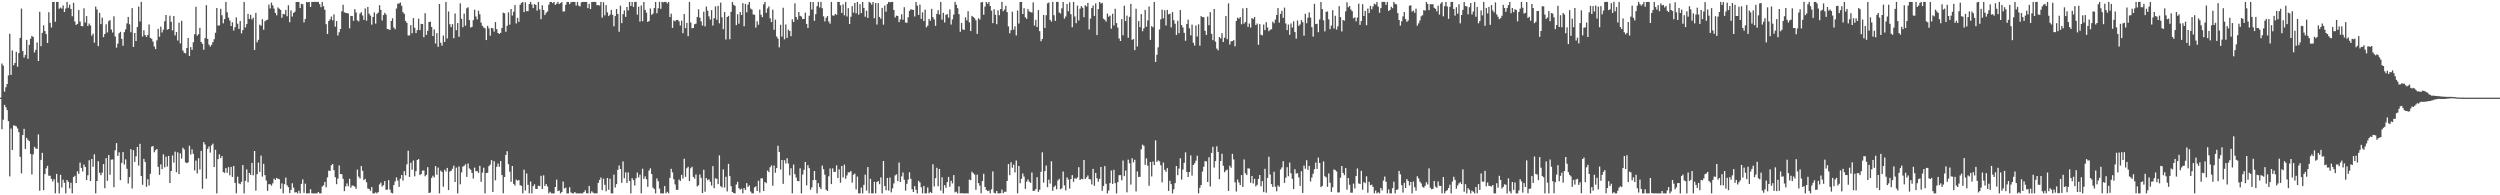 <svg xmlns="http://www.w3.org/2000/svg" width="1920" height="150"><path fill="#4f4f4f" d="M0 74.989h1v1H0zM1 48.779h1v50.492H1zM2 50.375h1v41.515H2zM3 70.34h1v10.217H3zM4 67.033h1v15.223H4zM5 64.508h1v20.016H5zM6 57.919h1v35.166H6zM7 25.884h1v109.588H7zM8 57.557h1v41.142H8zM9 38.766h1v76.393H9zM10 50.052h1v46.265H10zM11 48.358h1v48.212H11zM12 39.798h1v57.207H12zM13 51.256h1v47.473H13zM14 40.768h1v60.787H14zM15 29.061h1v91.424H15zM16 6.539h1v126.656H16zM17 39.221h1v64.461H17zM18 44.263h1v54.635H18zM19 42.135h1v72.227H19zM20 30.597h1v75.308H20zM21 45.145h1v62.3H21zM22 34.447h1v73.923H22zM23 29.764h1v88.45H23zM24 27.594h1v106.398H24zM25 28.379h1v90.222H25zM26 40.288h1v72.456H26zM27 38.276h1v75.766H27zM28 32.634h1v81.705H28zM29 46.868h1v56.425H29zM30 9.075h1v137.386H30zM31 35.486h1v87.363H31zM32 25.257h1v92.129H32zM33 19.444h1v126.617H33zM34 23.84h1v109.904H34zM35 26.2h1v103.085H35zM36 33.032h1v94.278H36zM37 9.352h1v125.63H37zM38 17.505h1v117.455H38zM39 21.117h1v116.253H39zM40 1.481h1v137.958H40zM41 1.467h1v136.168H41zM42 16.708h1v131.788H42zM43 1.46h1v132.112H43zM44 1.485h1v138.828H44zM45 6.725h1v141.817H45zM46 5.802h1v128.45H46zM47 6.626h1v137.35H47zM48 4.216h1v133.831H48zM49 9.201h1v131.135H49zM50 6.491h1v141.996H50zM51 1.49h1v136.754H51zM52 5.93h1v133.742H52zM53 3.564h1v141.105H53zM54 6.837h1v133.534H54zM55 12.497h1v136.004H55zM56 2.145h1v133.829H56zM57 16.461h1v118.576H57zM58 19.151h1v121.497H58zM59 18.388h1v113.163H59zM60 7.626h1v125.859H60zM61 16.539h1v108.327H61zM62 19.954h1v108.997H62zM63 20.164h1v111.547H63zM64 6.404h1v119.968H64zM65 17.301h1v110.938H65zM66 12.364h1v125.903H66zM67 19.984h1v114.635H67zM68 18.098h1v104.962H68zM69 19.56h1v119.437H69zM70 27.395h1v94.697H70zM71 25.921h1v102.202H71zM72 32.758h1v85.789H72zM73 4.996h1v143.493H73zM74 7.256h1v131.758H74zM75 35.442h1v88.43H75zM76 9.895h1v122.758H76zM77 18.533h1v115.997H77zM78 13.57h1v119.057H78zM79 28.535h1v97.459H79zM80 26.113h1v118.405H80zM81 18.624h1v102.804H81zM82 24.889h1v113.967H82zM83 16.306h1v102.806H83zM84 15.427h1v118.835H84zM85 22.666h1v99.977H85zM86 24.966h1v97.459H86zM87 12.504h1v131.314H87zM88 28.029h1v87.393H88zM89 36.605h1v73.305H89zM90 33.497h1v86.285H90zM91 25.555h1v91.444H91zM92 24.431h1v113.912H92zM93 29.855h1v95.232H93zM94 35.131h1v81.643H94zM95 24.66h1v101.71H95zM96 22.563h1v99.84H96zM97 18.002h1v111.65H97zM98 13.017h1v127.926H98zM99 18.684h1v117.315H99zM100 24.77h1v89.764H100zM101 6.248h1v138.556H101zM102 36.069h1v79.304H102zM103 25.351h1v98.97H103zM104 31.554h1v88.485H104zM105 20.723h1v92.154H105zM106 5.07h1v122.112H106zM107 16.509h1v93.948H107zM108 1.453h1v133.687H108zM109 28.052h1v113.884H109zM110 23.259h1v98.757H110zM111 26.93h1v97.434H111zM112 28.306h1v115.178H112zM113 26.841h1v110.826H113zM114 18.78h1v123.699H114zM115 29.148h1v104.31H115zM116 29.775h1v82.884H116zM117 31.954h1v80.21H117zM118 35.676h1v81.252H118zM119 37.711h1v77.629H119zM120 30.959h1v83.452H120zM121 22.144h1v105.99H121zM122 28.237h1v106.043H122zM123 20.483h1v105.759H123zM124 24.95h1v104.894H124zM125 22.739h1v95.763H125zM126 16.338h1v112.188H126zM127 11.531h1v108.773H127zM128 22.808h1v105.084H128zM129 22.323h1v97.425H129zM130 12.023h1v128.574H130zM131 16.74h1v114.58H131zM132 23.344h1v96.056H132zM133 12.309h1v112.561H133zM134 27.182h1v89.229H134zM135 24.646h1v107.624H135zM136 31.116h1v85.878H136zM137 17.402h1v116.352H137zM138 33.323h1v84.498H138zM139 15.951h1v105.836H139zM140 38.759h1v74.692H140zM141 40.496h1v74.308H141zM142 41.009h1v83.738H142zM143 36.871h1v88.464H143zM144 29.187h1v95.461H144zM145 42.977h1v68.952H145zM146 36.179h1v82.5H146zM147 38.313h1v76.443H147zM148 32.401h1v85.793H148zM149 26.248h1v104.621H149zM150 5.232h1v118.093H150zM151 27.411h1v105.834H151zM152 26.271h1v95.299H152zM153 21.373h1v108.812H153zM154 32.275h1v83.605H154zM155 33.659h1v111.28H155zM156 38.212h1v70.954H156zM157 29.267h1v81.673H157zM158 3.93h1v133.316H158zM159 29.78h1v84.477H159zM160 34.238h1v78.295H160zM161 35.783h1v81.405H161zM162 34.401h1v77.274H162zM163 32.368h1v77.949H163zM164 30.082h1v98.158H164zM165 25.136h1v89.931H165zM166 6.139h1v142.376H166zM167 19.659h1v102.559H167zM168 19.526h1v99.018H168zM169 6.773h1v114.692H169zM170 11.744h1v108.109H170zM171 17.896h1v114.319H171zM172 14.637h1v118.13H172zM173 1.485h1v127.624H173zM174 9.46h1v123.259H174zM175 13.479h1v114.873H175zM176 15.779h1v118.888H176zM177 20.002h1v108.155H177zM178 17.093h1v118.814H178zM179 23.435h1v104.015H179zM180 20.879h1v119.579H180zM181 13.385h1v135.102H181zM182 18.173h1v117.496H182zM183 22.169h1v118.682H183zM184 16.132h1v125.315H184zM185 25.619h1v114.038H185zM186 23.115h1v103.671H186zM187 1.463h1v147.047H187zM188 21.082h1v117.764H188zM189 18.503h1v111.653H189zM190 10.643h1v129.4H190zM191 14.559h1v118.251H191zM192 11.38h1v122.964H192zM193 14.93h1v110.204H193zM194 13.605h1v121.048H194zM195 38.397h1v77.567H195zM196 9.874h1v136.537H196zM197 32.531h1v101.275H197zM198 30.547h1v94.308H198zM199 18.945h1v113.046H199zM200 19.743h1v99.776H200zM201 14.77h1v120.847H201zM202 22.817h1v103.03H202zM203 16.296h1v118.206H203zM204 15.525h1v123.06H204zM205 15.09h1v131.497H205zM206 3.513h1v137.919H206zM207 6.487h1v135.084H207zM208 2.071h1v140.49H208zM209 4.15h1v136.649H209zM210 6.585h1v130.638H210zM211 9.94h1v128.226H211zM212 11.794h1v124.884H212zM213 5.713h1v131.623H213zM214 6.706h1v130.986H214zM215 7.562h1v137.459H215zM216 13.644h1v127.196H216zM217 10.65h1v137.839H217zM218 10.982h1v130.456H218zM219 7.638h1v128.736H219zM220 12.497h1v129.792H220zM221 4.037h1v139.721H221zM222 17.045h1v131.277H222zM223 8.006h1v137.858H223zM224 12.678h1v128.066H224zM225 9.924h1v134.214H225zM226 8.972h1v138.906H226zM227 1.515h1v145.969H227zM228 1.513h1v147.036H228zM229 1.476h1v145.067H229zM230 6.18h1v142.342H230zM231 2.902h1v138.334H231zM232 3.257h1v134.504H232zM233 17.223h1v130.884H233zM234 14.534h1v126.519H234zM235 1.463h1v147.089H235zM236 1.749h1v146.706H236zM237 1.508h1v146.992H237zM238 5.367h1v139.943H238zM239 1.476h1v147.013H239zM240 1.467h1v147.047H240zM241 1.453h1v147.095H241zM242 1.46h1v147.082H242zM243 1.458h1v147.091H243zM244 1.46h1v145.953H244zM245 3.193h1v145.308H245zM246 5.532h1v142.957H246zM247 1.504h1v141.749H247zM248 4.843h1v137.475H248zM249 7.542h1v132.122H249zM250 18.59h1v125.253H250zM251 26.067h1v110.151H251zM252 16.184h1v114.85H252zM253 14.907h1v116.345H253zM254 12.682h1v114.248H254zM255 15.637h1v110.366H255zM256 11.034h1v119.613H256zM257 20.492h1v115.573H257zM258 16.203h1v125.237H258zM259 27.235h1v109.913H259zM260 24.802h1v102.259H260zM261 22.291h1v111.332H261zM262 8.679h1v125.09H262zM263 3.614h1v133.692H263zM264 9.462h1v137.306H264zM265 9.876h1v133.255H265zM266 10.059h1v130.781H266zM267 10.4h1v132.719H267zM268 21.714h1v115.596H268zM269 12.243h1v131.882H269zM270 12.309h1v130.188H270zM271 15.962h1v126.672H271zM272 6.999h1v136.427H272zM273 9.57h1v135.47H273zM274 15.651h1v114.633H274zM275 16.415h1v119.245H275zM276 10.43h1v126.713H276zM277 9.327h1v118.192H277zM278 11.893h1v119.272H278zM279 15.273h1v123.065H279zM280 6.432h1v130.943H280zM281 15.887h1v124.072H281zM282 5.349h1v139.387H282zM283 10.492h1v134.674H283zM284 11.977h1v134.58H284zM285 18.94h1v124.729H285zM286 13.028h1v135.477H286zM287 9.519h1v139.02H287zM288 18.139h1v129.62H288zM289 10.634h1v137.858H289zM290 9.608h1v137.936H290zM291 3.969h1v137.629H291zM292 7.558h1v132.666H292zM293 15.722h1v127.535H293zM294 11.568h1v130.634H294zM295 9.885h1v129.151H295zM296 11.137h1v134.61H296zM297 22.282h1v123.31H297zM298 22.522h1v115.818H298zM299 23.009h1v122.573H299zM300 16.132h1v131.884H300zM301 14.028h1v134.509H301zM302 21.121h1v121.021H302zM303 22.481h1v116.848H303zM304 6.564h1v129.695H304zM305 2.847h1v135.852H305zM306 2.669h1v140.822H306zM307 1.916h1v135.292H307zM308 4.47h1v129.922H308zM309 9.377h1v129.327H309zM310 10.6h1v120.89H310zM311 16.056h1v118.579H311zM312 17.525h1v108.698H312zM313 27.228h1v88.487H313zM314 27.2h1v108.689H314zM315 19.32h1v105.658H315zM316 25.534h1v104.82H316zM317 13.927h1v109.345H317zM318 21.295h1v114.131H318zM319 25.408h1v106.093H319zM320 23.129h1v99.764H320zM321 14.355h1v107.789H321zM322 23.112h1v111.36H322zM323 18.345h1v115.31H323zM324 18.489h1v112.529H324zM325 28.56h1v102.417H325zM326 10.133h1v125.237H326zM327 26.802h1v107.505H327zM328 23.66h1v104.749H328zM329 16.905h1v131.296H329zM330 16.644h1v131.158H330zM331 20.702h1v115.972H331zM332 27.683h1v107.274H332zM333 22.595h1v113.633H333zM334 33.458h1v94.083H334zM335 25.447h1v108.732H335zM336 35.937h1v92.795H336zM337 3.069h1v145.466H337zM338 32.769h1v98.245H338zM339 35.017h1v97.093H339zM340 27.29h1v116.137H340zM341 32.206h1v98.135H341zM342 1.501h1v130.252H342zM343 29.56h1v99.414H343zM344 8.796h1v137.24H344zM345 18.64h1v113.097H345zM346 20.833h1v110.355H346zM347 18.551h1v111.096H347zM348 29.345h1v97.897H348zM349 10.359h1v129.393H349zM350 23.218h1v105.523H350zM351 17.64h1v130.884H351zM352 28.221h1v99.602H352zM353 2.573h1v139.011H353zM354 14.458h1v117.945H354zM355 20.892h1v107.045H355zM356 10.43h1v116.889H356zM357 19.716h1v106.427H357zM358 6.342h1v129.478H358zM359 5.587h1v119.945H359zM360 15.447h1v113.916H360zM361 21.167h1v109.167H361zM362 20.558h1v112.204H362zM363 15.459h1v121.673H363zM364 7.409h1v121.316H364zM365 12.625h1v118.922H365zM366 14.923h1v116.448H366zM367 8.228h1v124.536H367zM368 10.998h1v116.347H368zM369 17.352h1v122.273H369zM370 19.823h1v112.726H370zM371 21.096h1v107.725H371zM372 21.741h1v126.787H372zM373 30.794h1v102.14H373zM374 19.862h1v112.811H374zM375 21.803h1v105.853H375zM376 27.427h1v99.011H376zM377 21.442h1v101.559H377zM378 21.737h1v125.674H378zM379 24.273h1v99.522H379zM380 16.946h1v121.57H380zM381 22.398h1v105.711H381zM382 25.349h1v100.256H382zM383 26.047h1v101.989H383zM384 25.243h1v98.382H384zM385 21.451h1v112.978H385zM386 9.716h1v138.785H386zM387 10.183h1v125.766H387zM388 24.351h1v94.662H388zM389 19.753h1v96.358H389zM390 9.453h1v116.649H390zM391 18.906h1v112.978H391zM392 6.921h1v132.696H392zM393 11.92h1v115.58H393zM394 9.08h1v132.14H394zM395 3.916h1v138.643H395zM396 18.027h1v119.925H396zM397 13.667h1v125.125H397zM398 16.818h1v121.41H398zM399 3.642h1v138.597H399zM400 2.254h1v140.561H400zM401 1.49h1v147.059H401zM402 9.281h1v121.044H402zM403 1.804h1v144.543H403zM404 8.615h1v124.587H404zM405 8.53h1v133.468H405zM406 3.081h1v145.411H406zM407 1.465h1v137.958H407zM408 3.442h1v145.109H408zM409 6.239h1v136.736H409zM410 3.17h1v138.398H410zM411 3.751h1v141.243H411zM412 8.118h1v137.036H412zM413 1.506h1v141.096H413zM414 7.18h1v135.77H414zM415 14.683h1v120.334H415zM416 4.097h1v141.071H416zM417 7.686h1v126.949H417zM418 11.588h1v131.273H418zM419 9.773h1v131.582H419zM420 8.773h1v134.463H420zM421 3.573h1v144.974H421zM422 1.517h1v145.793H422zM423 1.501h1v147.008H423zM424 2.456h1v146.086H424zM425 1.506h1v147.041H425zM426 3.767h1v139.851H426zM427 2.847h1v135.088H427zM428 1.456h1v145.351H428zM429 3.143h1v143.179H429zM430 2.353h1v146.198H430zM431 1.584h1v145.864H431zM432 8.883h1v130.508H432zM433 8.762h1v135.992H433zM434 3.717h1v140.391H434zM435 1.472h1v147.077H435zM436 1.506h1v147.043H436zM437 3.179h1v140.648H437zM438 1.756h1v146.102H438zM439 1.472h1v147.022H439zM440 1.453h1v147.093H440zM441 1.513h1v145.985H441zM442 4.266h1v144.278H442zM443 1.515h1v147.031H443zM444 4.31h1v144.205H444zM445 4.939h1v143.557H445zM446 1.801h1v146.748H446zM447 1.488h1v147.061H447zM448 1.497h1v145.994H448zM449 1.476h1v144.635H449zM450 1.467h1v146.896H450zM451 6.232h1v142.319H451zM452 2.886h1v139.927H452zM453 6.947h1v141.602H453zM454 1.513h1v145.431H454zM455 1.469h1v146.487H455zM456 1.456h1v147.089H456zM457 1.506h1v146.995H457zM458 3.946h1v144.539H458zM459 3.951h1v136.475H459zM460 4.25h1v133.93H460zM461 1.469h1v134.9H461zM462 13.538h1v132.516H462zM463 1.726h1v135.55H463zM464 11.774h1v130.163H464zM465 3.934h1v142.969H465zM466 9.494h1v127.214H466zM467 12.339h1v133.445H467zM468 11.153h1v126.114H468zM469 7.594h1v140.897H469zM470 11.318h1v137.187H470zM471 20.226h1v113.859H471zM472 12.344h1v131.682H472zM473 6.901h1v134.534H473zM474 10.755h1v119.707H474zM475 24.369h1v102.685H475zM476 4.34h1v125.463H476zM477 17.764h1v122.651H477zM478 10.922h1v113.026H478zM479 7.99h1v128.94H479zM480 12.943h1v119.469H480zM481 5.386h1v135.118H481zM482 7.999h1v124.424H482zM483 1.492h1v137.526H483zM484 4.559h1v143.987H484zM485 1.465h1v135.363H485zM486 5.333h1v133.023H486zM487 1.495h1v141.014H487zM488 1.456h1v135.486H488zM489 11.192h1v121.323H489zM490 5.125h1v131.165H490zM491 16.569h1v117.558H491zM492 4.186h1v144.315H492zM493 16.303h1v113.305H493zM494 1.511h1v135.85H494zM495 7.654h1v127.771H495zM496 9.746h1v127.89H496zM497 16.894h1v126.581H497zM498 16.132h1v114.887H498zM499 6.503h1v122.758H499zM500 11.382h1v122.314H500zM501 10.396h1v133.692H501zM502 6.191h1v139.02H502zM503 1.52h1v147.02H503zM504 10.176h1v126.844H504zM505 6.338h1v132.884H505zM506 1.456h1v143.465H506zM507 6.773h1v141.776H507zM508 1.456h1v147.091H508zM509 1.804h1v146.743H509zM510 1.481h1v141.403H510zM511 1.453h1v147.05H511zM512 2.669h1v144.653H512zM513 1.497h1v147.002H513zM514 13.083h1v123.523H514zM515 10.513h1v119.137H515zM516 21.38h1v111.012H516zM517 15.697h1v122.005H517zM518 16.399h1v125.285H518zM519 15.296h1v130.476H519zM520 15.326h1v130.566H520zM521 16.441h1v121.467H521zM522 19.627h1v119.311H522zM523 15.804h1v118.476H523zM524 25.497h1v111.545H524zM525 10.808h1v111.101H525zM526 21.629h1v114.141H526zM527 17.489h1v111.701H527zM528 27.809h1v100.286H528zM529 1.504h1v137.532H529zM530 17.29h1v111.936H530zM531 21.732h1v106.313H531zM532 21.467h1v114.37H532zM533 18.562h1v118.629H533zM534 18.187h1v115.83H534zM535 13.065h1v130.103H535zM536 7.155h1v135.15H536zM537 13.593h1v120.373H537zM538 16.429h1v120.195H538zM539 19.615h1v128.613H539zM540 8.952h1v121.401H540zM541 20.297h1v126.979H541zM542 5.035h1v131.79H542zM543 8.215h1v130.206H543zM544 12.55h1v125.143H544zM545 15.01h1v124.614H545zM546 7.796h1v134.667H546zM547 19.622h1v107.983H547zM548 13.978h1v130.545H548zM549 4.898h1v131.989H549zM550 15.15h1v122.22H550zM551 4.477h1v136.915H551zM552 17.896h1v101.467H552zM553 1.973h1v141.032H553zM554 13.266h1v130.701H554zM555 22.41h1v107.707H555zM556 9.27h1v134.747H556zM557 30.325h1v105.432H557zM558 13.049h1v134.015H558zM559 12.197h1v113.676H559zM560 30.128h1v105.12H560zM561 9.055h1v133.873H561zM562 1.538h1v145.903H562zM563 3.63h1v144.665H563zM564 4.525h1v144.019H564zM565 19.327h1v122.403H565zM566 10.906h1v128.716H566zM567 18.18h1v126.34H567zM568 9.233h1v136.439H568zM569 11.513h1v133.401H569zM570 2.39h1v146.095H570zM571 20.197h1v124.209H571zM572 2.998h1v142.87H572zM573 9.451h1v131.181H573zM574 3.582h1v139.929H574zM575 1.474h1v140.938H575zM576 6.58h1v140.515H576zM577 7.377h1v141.124H577zM578 11.076h1v137.418H578zM579 11.346h1v132.564H579zM580 21.217h1v121.895H580zM581 16.338h1v130.369H581zM582 18.986h1v119.831H582zM583 7.363h1v140.545H583zM584 11.293h1v125.688H584zM585 13.138h1v123.822H585zM586 3.303h1v143.415H586zM587 1.504h1v138.283H587zM588 9.826h1v130.847H588zM589 6.454h1v124.527H589zM590 4.928h1v127.29H590zM591 14.005h1v114.475H591zM592 16.962h1v110.078H592zM593 7.448h1v135.177H593zM594 22.911h1v104.214H594zM595 15.129h1v117.533H595zM596 28.017h1v101.055H596zM597 29.629h1v82.309H597zM598 36.372h1v80.369H598zM599 18.997h1v111.209H599zM600 28.1h1v94.731H600zM601 5.942h1v135.289H601zM602 30.203h1v92.843H602zM603 18.812h1v106.718H603zM604 29.075h1v92.486H604zM605 22.781h1v102.806H605zM606 23.799h1v110.849H606zM607 27.795h1v101.444H607zM608 14.825h1v133.674H608zM609 16.871h1v109.478H609zM610 2.55h1v131.231H610zM611 13.037h1v123.358H611zM612 14.994h1v124.006H612zM613 9.222h1v130H613zM614 12.11h1v117.125H614zM615 12.724h1v135.809H615zM616 14.619h1v119.419H616zM617 14.495h1v115.93H617zM618 9.75h1v114.66H618zM619 18.372h1v124.035H619zM620 21.439h1v105.413H620zM621 12.087h1v117.054H621zM622 1.511h1v144.221H622zM623 7.343h1v136.562H623zM624 1.517h1v136.807H624zM625 15.971h1v115.338H625zM626 10.851h1v127.414H626zM627 4.694h1v143.806H627zM628 1.46h1v139.24H628zM629 5.738h1v137.965H629zM630 1.453h1v143.733H630zM631 6.303h1v120.895H631zM632 12.531h1v117.397H632zM633 16.418h1v117.743H633zM634 13.671h1v132.046H634zM635 12.286h1v134.379H635zM636 16.534h1v118.867H636zM637 18.159h1v111.238H637zM638 1.501h1v139.858H638zM639 11.813h1v117.512H639zM640 12.087h1v119.984H640zM641 10.65h1v121.224H641zM642 11.391h1v115.614H642zM643 1.463h1v135.232H643zM644 1.515h1v128.578H644zM645 4.037h1v136.278H645zM646 9.915h1v117.578H646zM647 3.337h1v132.95H647zM648 11.7h1v114.745H648zM649 1.501h1v135.768H649zM650 12.646h1v122.065H650zM651 6.237h1v126.148H651zM652 18.43h1v113.898H652zM653 12.833h1v118.528H653zM654 4.692h1v135.58H654zM655 9.693h1v124.427H655zM656 2.316h1v130.989H656zM657 10.263h1v135.239H657zM658 1.463h1v134.179H658zM659 11.24h1v137.308H659zM660 3.23h1v145.269H660zM661 10.034h1v133.976H661zM662 1.543h1v146.974H662zM663 6.081h1v135.873H663zM664 12.847h1v121.277H664zM665 8.231h1v138.093H665zM666 13.767h1v114.548H666zM667 1.46h1v146.935H667zM668 2.213h1v135.177H668zM669 3.593h1v144.891H669zM670 1.513h1v147.011H670zM671 13.962h1v125.674H671zM672 2.351h1v146.15H672zM673 18.823h1v120.977H673zM674 2.392h1v136.688H674zM675 13.012h1v128.464H675zM676 14.433h1v121.792H676zM677 6.063h1v142.479H677zM678 18.945h1v104.678H678zM679 4.241h1v138.668H679zM680 9.007h1v137.166H680zM681 3.12h1v133.509H681zM682 1.483h1v144.878H682zM683 1.774h1v134.582H683zM684 1.46h1v146.299H684zM685 1.453h1v143.218H685zM686 7.681h1v133.161H686zM687 13.422h1v121.307H687zM688 12.037h1v121.845H688zM689 12.261h1v126.83H689zM690 16.992h1v107.846H690zM691 14.88h1v124.896H691zM692 10.979h1v124.495H692zM693 15.145h1v117.331H693zM694 5.518h1v132.518H694zM695 17.269h1v129.16H695zM696 17.498h1v123.685H696zM697 13.248h1v124.688H697zM698 8.345h1v123.957H698zM699 7.098h1v130.22H699zM700 7.413h1v137.922H700zM701 7.61h1v139.86H701zM702 12.639h1v130.284H702zM703 1.517h1v144.248H703zM704 4.298h1v144.244H704zM705 11.394h1v127.526H705zM706 3.511h1v136.635H706zM707 14.479h1v129.346H707zM708 9.462h1v139.055H708zM709 16.118h1v126.732H709zM710 7.379h1v141.151H710zM711 21.009h1v127.478H711zM712 19.746h1v124.244H712zM713 14.5h1v134.026H713zM714 15.937h1v131.493H714zM715 6.75h1v141.536H715zM716 13.163h1v112.971H716zM717 14.964h1v128.261H717zM718 19.801h1v117.064H718zM719 10.716h1v118.141H719zM720 7.766h1v135.296H720zM721 11.087h1v118.707H721zM722 1.465h1v144.937H722zM723 15.179h1v121.025H723zM724 9.826h1v138.718H724zM725 17.26h1v124.93H725zM726 11.423h1v132.825H726zM727 10.819h1v129.066H727zM728 13.575h1v122.298H728zM729 7.212h1v136.235H729zM730 18.867h1v119.986H730zM731 14.893h1v125.972H731zM732 11.185h1v123.248H732zM733 1.463h1v146.283H733zM734 3.685h1v143.529H734zM735 6.274h1v142.266H735zM736 10.844h1v132.323H736zM737 24.369h1v124.182H737zM738 17.58h1v130.74H738zM739 22.497h1v126.004H739zM740 23.019h1v125.528H740zM741 13.298h1v135.242H741zM742 15.656h1v132.829H742zM743 8.663h1v139.886H743zM744 17.155h1v120.799H744zM745 23.863h1v114.53H745zM746 12.188h1v119.684H746zM747 13.023h1v120.021H747zM748 14.04h1v120.055H748zM749 15.573h1v130.195H749zM750 26.031h1v108.082H750zM751 13.978h1v126.658H751zM752 14.976h1v127.549H752zM753 1.845h1v146.647H753zM754 1.513h1v137.521H754zM755 11.339h1v122.129H755zM756 5.051h1v138.535H756zM757 1.515h1v144.287H757zM758 2.87h1v143.921H758zM759 1.476h1v144.871H759zM760 4.603h1v143.884H760zM761 8.118h1v137.288H761zM762 17.773h1v113.877H762zM763 7.1h1v140.964H763zM764 11.387h1v137.16H764zM765 18.61h1v128.007H765zM766 7.876h1v140.655H766zM767 11.682h1v136.844H767zM768 6.947h1v141.412H768zM769 1.456h1v144.168H769zM770 8.606h1v139.774H770zM771 7.327h1v139.95H771zM772 4.401h1v142.907H772zM773 9.311h1v129.657H773zM774 20.277h1v105.736H774zM775 25.523h1v109.005H775zM776 23.122h1v101.49H776zM777 9.004h1v119.84H777zM778 22.787h1v103.655H778zM779 20.224h1v112.179H779zM780 27.262h1v96.004H780zM781 8.105h1v140.398H781zM782 18.047h1v109.451H782zM783 1.495h1v139.235H783zM784 1.467h1v135.846H784zM785 10.735h1v122.492H785zM786 6.303h1v129.35H786zM787 13.287h1v131.765H787zM788 14.509h1v125.017H788zM789 6.96h1v130.856H789zM790 8.807h1v130.776H790zM791 9.329h1v131.101H791zM792 9.602h1v122.843H792zM793 1.833h1v144.791H793zM794 19.684h1v126.771H794zM795 15.189h1v130.087H795zM796 20.776h1v115.319H796zM797 7.745h1v139.613H797zM798 23.927h1v121.808H798zM799 31.67h1v100.263H799zM800 29.89h1v87.086H800zM801 11.449h1v128.787H801zM802 21.474h1v109.934H802zM803 11.659h1v115.468H803zM804 2.575h1v141.218H804zM805 1.939h1v136.047H805zM806 15.273h1v125.635H806zM807 16.594h1v107.281H807zM808 1.488h1v145.056H808zM809 11.682h1v131.863H809zM810 16.017h1v126.466H810zM811 1.46h1v143.898H811zM812 1.456h1v137.157H812zM813 9.583h1v127.729H813zM814 10.389h1v135.04H814zM815 6.404h1v138.26H815zM816 1.515h1v130.201H816zM817 14.351h1v128.048H817zM818 12.65h1v133.571H818zM819 3.136h1v133.142H819zM820 8.638h1v129.277H820zM821 1.776h1v143.074H821zM822 10.97h1v126.493H822zM823 20.963h1v113.52H823zM824 1.499h1v138.128H824zM825 12.666h1v124.205H825zM826 17.834h1v119.526H826zM827 4.287h1v132.012H827zM828 15.736h1v112.66H828zM829 6.647h1v131.577H829zM830 4.671h1v132.632H830zM831 5.873h1v131.76H831zM832 13.232h1v109.666H832zM833 3.955h1v133.591H833zM834 5.042h1v131.144H834zM835 2.241h1v132.442H835zM836 22.646h1v114.791H836zM837 14.273h1v123.55H837zM838 6.178h1v135.498H838zM839 4.266h1v125.413H839zM840 12.211h1v130.501H840zM841 2.598h1v130.231H841zM842 26.921h1v109.984H842zM843 7.022h1v132.522H843zM844 1.513h1v135.91H844zM845 2.721h1v125.472H845zM846 2.165h1v144.337H846zM847 14.328h1v128.574H847zM848 15.216h1v112.389H848zM849 16.573h1v124.511H849zM850 10.428h1v138.103H850zM851 12.877h1v133.413H851zM852 11.964h1v128.677H852zM853 22.037h1v108.947H853zM854 10.565h1v130.673H854zM855 19.542h1v110.842H855zM856 6.773h1v133.866H856zM857 17.734h1v130.801H857zM858 21.215h1v118.673H858zM859 29.528h1v105.001H859zM860 31.499h1v102.992H860zM861 14.68h1v123.818H861zM862 27.1h1v96.201H862zM863 4.395h1v130.883H863zM864 16.232h1v114.752H864zM865 11.971h1v135.763H865zM866 28.974h1v93.642H866zM867 12.907h1v112.483H867zM868 2.957h1v138.83H868zM869 30.599h1v90.961H869zM870 29.997h1v94.736H870zM871 38.477h1v84.262H871zM872 6.731h1v140.32H872zM873 35.676h1v96.029H873zM874 16.189h1v119.744H874zM875 20.815h1v114.951H875zM876 10.824h1v103.856H876zM877 23.978h1v87.127H877zM878 21.783h1v90.265H878zM879 7.594h1v119.013H879zM880 20.517h1v101.142H880zM881 15.658h1v111.575H881zM882 4.964h1v137.704H882zM883 30.643h1v93.765H883zM884 20.103h1v115.432H884zM885 20.934h1v103.136H885zM886 1.46h1v125.335H886zM887 47.575h1v60.275H887zM888 42.068h1v82.271H888zM889 36.365h1v86.787H889zM890 22.65h1v101.273H890zM891 14.85h1v112.076H891zM892 7.416h1v132.671H892zM893 14.058h1v110.769H893zM894 7.86h1v122.566H894zM895 19.579h1v112.351H895zM896 7.64h1v121.474H896zM897 10.986h1v135.663H897zM898 10.501h1v128.352H898zM899 21.03h1v120.41H899zM900 9.245h1v139.279H900zM901 15.516h1v129.877H901zM902 18.244h1v122.403H902zM903 26.903h1v100.586H903zM904 15.942h1v118.604H904zM905 25.502h1v103.978H905zM906 7.743h1v113.792H906zM907 19.267h1v118.686H907zM908 21.112h1v109.117H908zM909 25.172h1v99.883H909zM910 31.286h1v85.77H910zM911 18.386h1v113.653H911zM912 15.092h1v120.861H912zM913 21.696h1v110.467H913zM914 27.111h1v92.257H914zM915 18.963h1v115.921H915zM916 32.838h1v93.875H916zM917 35.014h1v90.401H917zM918 19.585h1v103.831H918zM919 28.082h1v91.447H919zM920 18.677h1v129.815H920zM921 35.076h1v109.149H921zM922 12.33h1v129.757H922zM923 13.181h1v118.627H923zM924 13.213h1v114.85H924zM925 23.65h1v100.174H925zM926 26.834h1v97.132H926zM927 12.753h1v127.013H927zM928 19.35h1v101.433H928zM929 9.341h1v133.882H929zM930 25.948h1v91.513H930zM931 30.803h1v81.923H931zM932 6.887h1v121.847H932zM933 31.968h1v91.703H933zM934 37.347h1v75.056H934zM935 38.663h1v78.011H935zM936 28.393h1v109.224H936zM937 29.494h1v94.173H937zM938 25.472h1v92.589H938zM939 32.281h1v95.042H939zM940 28.905h1v103.333H940zM941 12.357h1v118.615H941zM942 30.103h1v100.137H942zM943 2.557h1v144.097H943zM944 34.197h1v93.099H944zM945 31.76h1v97.068H945zM946 31.556h1v86.615H946zM947 30.782h1v91.618H947zM948 35.582h1v104.461H948zM949 16.102h1v130.98H949zM950 13.591h1v124.28H950zM951 14.369h1v125.77H951zM952 13.092h1v129.032H952zM953 18.649h1v115.823H953zM954 6.459h1v137.098H954zM955 18.105h1v104.358H955zM956 16.93h1v116.136H956zM957 6.1h1v128.372H957zM958 20.615h1v108.682H958zM959 18.086h1v111.38H959zM960 21.172h1v119.243H960zM961 13.877h1v121.314H961zM962 14.678h1v126.214H962zM963 12.987h1v124.34H963zM964 19.256h1v123.894H964zM965 18.063h1v123.884H965zM966 34.422h1v102.996H966zM967 18.519h1v115.882H967zM968 26.662h1v116.441H968zM969 27.18h1v111.987H969zM970 18.887h1v128.693H970zM971 23.147h1v106.482H971zM972 17.056h1v130.932H972zM973 21.101h1v115.546H973zM974 23.978h1v96.374H974zM975 22.845h1v111.215H975zM976 22.458h1v118.979H976zM977 16.637h1v126.908H977zM978 17.85h1v114.033H978zM979 14.994h1v128.409H979zM980 11.497h1v135.416H980zM981 6.171h1v136.205H981zM982 17.333h1v126.105H982zM983 10.654h1v119.551H983zM984 8.292h1v120.325H984zM985 13.742h1v110.082H985zM986 5.862h1v134.605H986zM987 18.018h1v118.428H987zM988 23.151h1v105.251H988zM989 18.851h1v116.507H989zM990 26.749h1v98.093H990zM991 18.022h1v115.063H991zM992 21.133h1v116.173H992zM993 16.358h1v128.865H993zM994 24.639h1v105.319H994zM995 29.693h1v103.58H995zM996 15.717h1v117.285H996zM997 19.853h1v116.418H997zM998 18.72h1v124.013H998zM999 15.454h1v116.093H999zM1000 17.024h1v131.142H1000zM1001 27.45h1v99.67H1001zM1002 10.604h1v118.965H1002zM1003 17.867h1v105.241H1003zM1004 13.55h1v116.885H1004zM1005 9.512h1v117.938H1005zM1006 13.481h1v125.928H1006zM1007 20.844h1v115.528H1007zM1008 28.111h1v105.322H1008zM1009 2.921h1v127.07H1009zM1010 18.501h1v106.363H1010zM1011 18.23h1v111.485H1011zM1012 24.728h1v96.303H1012zM1013 14.925h1v110.238H1013zM1014 1.46h1v142.236H1014zM1015 7.018h1v135.789H1015zM1016 15.639h1v108.315H1016zM1017 24.131h1v111.238H1017zM1018 9.089h1v127.086H1018zM1019 8.775h1v134.685H1019zM1020 14.827h1v118.4H1020zM1021 22.369h1v117.961H1021zM1022 19.636h1v127.762H1022zM1023 7.819h1v136.077H1023zM1024 21.854h1v108.235H1024zM1025 12.06h1v118.663H1025zM1026 22.749h1v108.959H1026zM1027 20.229h1v127.565H1027zM1028 4.724h1v143.051H1028zM1029 13.177h1v123.307H1029zM1030 24.179h1v103.294H1030zM1031 15.376h1v117.441H1031zM1032 15.852h1v118.636H1032zM1033 8.702h1v120.352H1033zM1034 1.808h1v143.843H1034zM1035 5.594h1v131.158H1035zM1036 4.635h1v137.285H1036zM1037 7.308h1v140.728H1037zM1038 8.597h1v139.366H1038zM1039 14.01h1v126.993H1039zM1040 13.255h1v131.435H1040zM1041 16.383h1v118.83H1041zM1042 13.527h1v115.875H1042zM1043 2.788h1v138.07H1043zM1044 19.105h1v122.225H1044zM1045 16.187h1v115.029H1045zM1046 3.232h1v142.493H1046zM1047 12.243h1v127.613H1047zM1048 8.407h1v132.234H1048zM1049 19.334h1v116.098H1049zM1050 6.573h1v141.451H1050zM1051 10.059h1v129.561H1051zM1052 4.482h1v137.793H1052zM1053 7.185h1v134.635H1053zM1054 4.907h1v138.666H1054zM1055 2.831h1v145.67H1055zM1056 3.488h1v142.909H1056zM1057 1.469h1v147.07H1057zM1058 5.065h1v142.641H1058zM1059 9.83h1v138.673H1059zM1060 6.216h1v138.16H1060zM1061 1.453h1v144.772H1061zM1062 1.453h1v137.262H1062zM1063 1.508h1v134.104H1063zM1064 3.664h1v136.01H1064zM1065 1.463h1v147.038H1065zM1066 8.398h1v137.05H1066zM1067 7.697h1v140.792H1067zM1068 5.148h1v143.392H1068zM1069 6.322h1v138.217H1069zM1070 1.504h1v138.018H1070zM1071 2.991h1v145.544H1071zM1072 3.355h1v142.479H1072zM1073 10.082h1v135.356H1073zM1074 15.372h1v115.928H1074zM1075 19.647h1v114.221H1075zM1076 16.356h1v125.866H1076zM1077 12.607h1v135.315H1077zM1078 9.208h1v131.199H1078zM1079 14.626h1v129.76H1079zM1080 16.759h1v120.831H1080zM1081 15.713h1v123.307H1081zM1082 4.333h1v138.13H1082zM1083 4.083h1v135.681H1083zM1084 8.853h1v139.689H1084zM1085 8.205h1v131.197H1085zM1086 9.78h1v134.006H1086zM1087 6.66h1v139.84H1087zM1088 19.693h1v115.667H1088zM1089 17.928h1v119.091H1089zM1090 15.726h1v123.777H1090zM1091 12.534h1v128.293H1091zM1092 11.726h1v131.705H1092zM1093 7.745h1v136.42H1093zM1094 8.194h1v134.514H1094zM1095 1.458h1v138.517H1095zM1096 3.065h1v138.592H1096zM1097 7.773h1v121.581H1097zM1098 3.152h1v141.055H1098zM1099 3.326h1v142.051H1099zM1100 3.211h1v141.82H1100zM1101 6.001h1v132.943H1101zM1102 6.754h1v136.571H1102zM1103 8.727h1v135.551H1103zM1104 4.429h1v134.946H1104zM1105 11.236h1v131.465H1105zM1106 2.772h1v140.005H1106zM1107 1.483h1v147.057H1107zM1108 12.547h1v123.447H1108zM1109 4.729h1v143.729H1109zM1110 1.501h1v145.278H1110zM1111 4.944h1v141.067H1111zM1112 14.447h1v129.92H1112zM1113 5.271h1v136.571H1113zM1114 1.46h1v147.059H1114zM1115 1.504h1v137.899H1115zM1116 6.903h1v128.814H1116zM1117 11.975h1v126.175H1117zM1118 5.516h1v139.414H1118zM1119 10.478h1v131.941H1119zM1120 3.266h1v137.578H1120zM1121 17.926h1v121.994H1121zM1122 11.501h1v129.86H1122zM1123 7.558h1v122.554H1123zM1124 1.52h1v145.708H1124zM1125 4.658h1v136.805H1125zM1126 4.928h1v143.607H1126zM1127 10.993h1v133.566H1127zM1128 5.507h1v140.277H1128zM1129 2.289h1v146.251H1129zM1130 11.124h1v135.31H1130zM1131 8.846h1v138.384H1131zM1132 1.463h1v147.079H1132zM1133 12.875h1v130.758H1133zM1134 5.315h1v143.172H1134zM1135 17.912h1v123.459H1135zM1136 16.2h1v129.657H1136zM1137 7.965h1v125.253H1137zM1138 11.819h1v127.631H1138zM1139 1.472h1v138.096H1139zM1140 19.833h1v111.378H1140zM1141 6.086h1v136.999H1141zM1142 10.304h1v129.897H1142zM1143 5.253h1v137.441H1143zM1144 19.027h1v123.903H1144zM1145 3.914h1v139.359H1145zM1146 8.034h1v134.051H1146zM1147 9.519h1v138.982H1147zM1148 1.826h1v146.713H1148zM1149 11.066h1v129.675H1149zM1150 12.847h1v131.264H1150zM1151 14.77h1v120.22H1151zM1152 13.994h1v124.17H1152zM1153 12.078h1v132.719H1153zM1154 3.754h1v139.75H1154zM1155 6.111h1v135.443H1155zM1156 9.068h1v132.79H1156zM1157 6.191h1v142.351H1157zM1158 3.875h1v133.122H1158zM1159 1.463h1v145.475H1159zM1160 10.117h1v138.412H1160zM1161 6.1h1v133.696H1161zM1162 9.377h1v136.471H1162zM1163 7.04h1v133.09H1163zM1164 7.72h1v140.817H1164zM1165 16.395h1v132.12H1165zM1166 9.144h1v137.125H1166zM1167 6.608h1v131.028H1167zM1168 1.456h1v137.885H1168zM1169 5.935h1v141.982H1169zM1170 10.421h1v130.167H1170zM1171 9.824h1v133.784H1171zM1172 1.52h1v121.691H1172zM1173 13.751h1v134.752H1173zM1174 12.845h1v132.209H1174zM1175 15.864h1v128.943H1175zM1176 3.008h1v132.122H1176zM1177 6.178h1v134.305H1177zM1178 17.805h1v102.408H1178zM1179 16.685h1v116.912H1179zM1180 8.48h1v125.587H1180zM1181 8.398h1v129.872H1181zM1182 28.288h1v92.348H1182zM1183 23.788h1v105.045H1183zM1184 4.788h1v130.426H1184zM1185 4.935h1v131.206H1185zM1186 11.229h1v137.297H1186zM1187 14.458h1v109.508H1187zM1188 13.396h1v126.851H1188zM1189 8.496h1v140.025H1189zM1190 16.28h1v106.216H1190zM1191 10.046h1v117.988H1191zM1192 10.446h1v128.741H1192zM1193 13.367h1v135.132H1193zM1194 22.389h1v117.556H1194zM1195 19.267h1v114.889H1195zM1196 4.459h1v122.401H1196zM1197 20.748h1v118.483H1197zM1198 11.682h1v123.371H1198zM1199 20.918h1v111.618H1199zM1200 9.993h1v130.314H1200zM1201 11.108h1v120.288H1201zM1202 25.541h1v95.015H1202zM1203 21.002h1v104.768H1203zM1204 33.833h1v98.357H1204zM1205 7.777h1v126.535H1205zM1206 27.47h1v108.02H1206zM1207 14.289h1v129.167H1207zM1208 20.853h1v117.299H1208zM1209 6.164h1v135.612H1209zM1210 31.116h1v106.7H1210zM1211 28.901h1v108.412H1211zM1212 33.263h1v108.707H1212zM1213 17.697h1v122.39H1213zM1214 7.928h1v140.504H1214zM1215 27.177h1v94.937H1215zM1216 21.245h1v99.728H1216zM1217 21.064h1v118.895H1217zM1218 17.308h1v111.183H1218zM1219 28.404h1v98.167H1219zM1220 9.485h1v124.108H1220zM1221 4.456h1v144.083H1221zM1222 10.762h1v132.898H1222zM1223 4.665h1v141.762H1223zM1224 8.844h1v125.415H1224zM1225 4.262h1v137.562H1225zM1226 14.227h1v122.323H1226zM1227 5.058h1v140.412H1227zM1228 20.867h1v107.077H1228zM1229 4.704h1v134.175H1229zM1230 11.012h1v123.266H1230zM1231 8.167h1v123.783H1231zM1232 1.504h1v129.18H1232zM1233 1.495h1v147.006H1233zM1234 1.456h1v142.975H1234zM1235 7.773h1v131.366H1235zM1236 7.155h1v135.708H1236zM1237 2.383h1v138.718H1237zM1238 9.956h1v138.538H1238zM1239 1.456h1v146.12H1239zM1240 8.638h1v139.911H1240zM1241 5.45h1v143.067H1241zM1242 17.329h1v129.167H1242zM1243 1.501h1v142.582H1243zM1244 20.773h1v122.287H1244zM1245 22.3h1v121.36H1245zM1246 14.106h1v114.969H1246zM1247 24.776h1v95.086H1247zM1248 26.383h1v103.42H1248zM1249 25.278h1v93.953H1249zM1250 16.891h1v122.962H1250zM1251 27.271h1v104.592H1251zM1252 12.742h1v119.62H1252zM1253 4.333h1v134.14H1253zM1254 13.651h1v122.518H1254zM1255 15.674h1v124.109H1255zM1256 8.544h1v125.704H1256zM1257 4.314h1v140.309H1257zM1258 1.474h1v146.381H1258zM1259 3.184h1v134.733H1259zM1260 4.314h1v140.787H1260zM1261 3.28h1v145.239H1261zM1262 1.485h1v147.063H1262zM1263 5.164h1v140.172H1263zM1264 1.513h1v146.974H1264zM1265 1.501h1v147.013H1265zM1266 1.469h1v147.073H1266zM1267 17.647h1v119.075H1267zM1268 9.993h1v138.258H1268zM1269 7.748h1v140.753H1269zM1270 1.497h1v147.013H1270zM1271 5.413h1v143.085H1271zM1272 7.356h1v141.188H1272zM1273 3.941h1v144.607H1273zM1274 8.576h1v139.95H1274zM1275 2.607h1v145.933H1275zM1276 4.168h1v142.543H1276zM1277 3.774h1v144.754H1277zM1278 5.75h1v142.786H1278zM1279 4.534h1v143.985H1279zM1280 8.313h1v137.924H1280zM1281 9.29h1v134.385H1281zM1282 2.682h1v145.857H1282zM1283 7.695h1v139.359H1283zM1284 8.395h1v129.837H1284zM1285 14.816h1v126.223H1285zM1286 1.751h1v143.653H1286zM1287 9.444h1v134.459H1287zM1288 15.351h1v125.303H1288zM1289 6.111h1v134.431H1289zM1290 9.979h1v138.531H1290zM1291 7.345h1v127.876H1291zM1292 18.203h1v115.873H1292zM1293 11.655h1v126.899H1293zM1294 20.798h1v118.384H1294zM1295 8.716h1v139.833H1295zM1296 12.79h1v119.716H1296zM1297 4.834h1v134.12H1297zM1298 7.226h1v130.867H1298zM1299 15.878h1v115.489H1299zM1300 10.261h1v138.24H1300zM1301 17.933h1v121.634H1301zM1302 11.156h1v130.863H1302zM1303 5.873h1v138.469H1303zM1304 11.126h1v129.391H1304zM1305 18.359h1v127.773H1305zM1306 7.695h1v130.517H1306zM1307 14.676h1v123.893H1307zM1308 8.874h1v128.121H1308zM1309 1.63h1v132.138H1309zM1310 15.976h1v117.182H1310zM1311 7.292h1v124.726H1311zM1312 12.039h1v126.97H1312zM1313 25.294h1v114.818H1313zM1314 6.264h1v142.261H1314zM1315 23.36h1v114.839H1315zM1316 25.935h1v109.643H1316zM1317 12.456h1v123.321H1317zM1318 27.617h1v98.348H1318zM1319 12.733h1v125.246H1319zM1320 9.231h1v127.448H1320zM1321 1.504h1v140.767H1321zM1322 3.806h1v130.002H1322zM1323 1.46h1v140.895H1323zM1324 12.211h1v119.098H1324zM1325 8.835h1v136.015H1325zM1326 2.03h1v134.509H1326zM1327 7.771h1v138.293H1327zM1328 4.591h1v131.465H1328zM1329 15.974h1v122.085H1329zM1330 2.254h1v132.417H1330zM1331 26.136h1v103.731H1331zM1332 3.69h1v136.704H1332zM1333 12.282h1v125.885H1333zM1334 12.282h1v129.377H1334zM1335 5.116h1v134.951H1335zM1336 15.292h1v123.369H1336zM1337 4.816h1v121.845H1337zM1338 21.572h1v114.843H1338zM1339 23.536h1v105.203H1339zM1340 19.457h1v113.209H1340zM1341 3.907h1v133.671H1341zM1342 26.003h1v102.028H1342zM1343 8.066h1v133.312H1343zM1344 9.501h1v122.213H1344zM1345 18.118h1v111.598H1345zM1346 8.006h1v119.222H1346zM1347 19.336h1v116.803H1347zM1348 3.701h1v130.414H1348zM1349 21.263h1v103.017H1349zM1350 11.765h1v125.203H1350zM1351 2.634h1v135.038H1351zM1352 2.312h1v130.274H1352zM1353 18.851h1v127.469H1353zM1354 16.617h1v131.426H1354zM1355 13.996h1v131.433H1355zM1356 32.586h1v106.086H1356zM1357 5.626h1v141.341H1357zM1358 16.47h1v124.862H1358zM1359 27.8h1v102.298H1359zM1360 4.958h1v137.72H1360zM1361 18.196h1v122.525H1361zM1362 25.848h1v120.806H1362zM1363 23.46h1v105.029H1363zM1364 14.694h1v132.113H1364zM1365 28.553h1v109.531H1365zM1366 6.91h1v139.625H1366zM1367 24.035h1v107.663H1367zM1368 22.836h1v112.866H1368zM1369 16.068h1v119.384H1369zM1370 12.488h1v128.448H1370zM1371 6.12h1v137.823H1371zM1372 15.223h1v107.466H1372zM1373 17.297h1v115.702H1373zM1374 15.678h1v122.914H1374zM1375 15.127h1v119.824H1375zM1376 6.418h1v132.618H1376zM1377 21.549h1v113.98H1377zM1378 21.501h1v115.626H1378zM1379 26.337h1v95.919H1379zM1380 21.812h1v109.849H1380zM1381 9.65h1v135.07H1381zM1382 7.121h1v122.955H1382zM1383 21.847h1v115.342H1383zM1384 15.209h1v128.416H1384zM1385 1.453h1v141.476H1385zM1386 11.675h1v136.869H1386zM1387 10.412h1v131.678H1387zM1388 3.294h1v132.492H1388zM1389 1.451h1v145.18H1389zM1390 4.772h1v143.719H1390zM1391 7.34h1v135.148H1391zM1392 13.71h1v126.608H1392zM1393 1.499h1v136.885H1393zM1394 1.495h1v144.365H1394zM1395 2.685h1v142.916H1395zM1396 6.557h1v132.321H1396zM1397 15.525h1v126.148H1397zM1398 8.29h1v126.516H1398zM1399 7.466h1v130.483H1399zM1400 2.63h1v138.551H1400zM1401 8.707h1v113.927H1401zM1402 12.962h1v116.489H1402zM1403 5.39h1v121.506H1403zM1404 8.139h1v123.529H1404zM1405 7.258h1v136.184H1405zM1406 8.446h1v138.707H1406zM1407 11.945h1v124.685H1407zM1408 21.121h1v121.808H1408zM1409 14.886h1v122.905H1409zM1410 4.72h1v131.836H1410zM1411 4.392h1v138.073H1411zM1412 10.098h1v131.044H1412zM1413 7.771h1v123.113H1413zM1414 4.79h1v142.213H1414zM1415 17.269h1v112.348H1415zM1416 1.508h1v130.778H1416zM1417 8.858h1v125.594H1417zM1418 6.88h1v127.585H1418zM1419 17.97h1v123.896H1419zM1420 14.788h1v114.035H1420zM1421 10.128h1v123.184H1421zM1422 19.224h1v105.454H1422zM1423 14.053h1v132.083H1423zM1424 17.475h1v115.937H1424zM1425 14.069h1v132.163H1425zM1426 16.127h1v116.816H1426zM1427 6.072h1v126.93H1427zM1428 7.072h1v127.432H1428zM1429 26.246h1v105.214H1429zM1430 14.978h1v108.404H1430zM1431 29.453h1v90.51H1431zM1432 19.933h1v100.057H1432zM1433 30.569h1v93.669H1433zM1434 1.517h1v136.738H1434zM1435 23.513h1v103.163H1435zM1436 13.289h1v123.42H1436zM1437 17.226h1v112.804H1437zM1438 28.093h1v94.72H1438zM1439 23.573h1v105.287H1439zM1440 28.626h1v90.993H1440zM1441 11.401h1v132.937H1441zM1442 9.979h1v124.429H1442zM1443 13.55h1v132.454H1443zM1444 26.9h1v91.266H1444zM1445 11.533h1v122.165H1445zM1446 3.518h1v123.982H1446zM1447 24.98h1v95.999H1447zM1448 16.496h1v119.231H1448zM1449 12.698h1v129.471H1449zM1450 3.614h1v137.214H1450zM1451 18.258h1v118.357H1451zM1452 25.909h1v117.835H1452zM1453 26.717h1v111.653H1453zM1454 21.174h1v106.674H1454zM1455 6.821h1v128.796H1455zM1456 1.46h1v143.355H1456zM1457 16.168h1v130.128H1457zM1458 25.388h1v107.297H1458zM1459 26.591h1v102.536H1459zM1460 20.528h1v106.674H1460zM1461 22.419h1v112.424H1461zM1462 4.053h1v137.542H1462zM1463 21.54h1v111.115H1463zM1464 16.164h1v120.174H1464zM1465 4.321h1v130.448H1465zM1466 1.463h1v145.711H1466zM1467 1.465h1v136.857H1467zM1468 1.506h1v139.542H1468zM1469 11.948h1v116.152H1469zM1470 12.094h1v120.986H1470zM1471 1.463h1v144.548H1471zM1472 5.28h1v135.404H1472zM1473 4.321h1v133.264H1473zM1474 2.181h1v134.85H1474zM1475 1.504h1v144.095H1475zM1476 4.669h1v128.645H1476zM1477 1.437h1v128.423H1477zM1478 1.474h1v143.115H1478zM1479 16.438h1v112.504H1479zM1480 17.081h1v111.9H1480zM1481 21.281h1v115.802H1481zM1482 1.474h1v135.992H1482zM1483 16.429h1v120.238H1483zM1484 11.753h1v135.058H1484zM1485 12.566h1v135.974H1485zM1486 7.356h1v141.145H1486zM1487 8.791h1v133.77H1487zM1488 9.858h1v126.015H1488zM1489 14.758h1v127.4H1489zM1490 17.862h1v122.955H1490zM1491 3.321h1v140.215H1491zM1492 7.381h1v134.319H1492zM1493 6.601h1v126.651H1493zM1494 16.917h1v110.902H1494zM1495 3.687h1v135.914H1495zM1496 12.273h1v124.919H1496zM1497 15.287h1v113.392H1497zM1498 12.021h1v123.516H1498zM1499 9.052h1v126.619H1499zM1500 2.98h1v143.106H1500zM1501 17.509h1v118.331H1501zM1502 15.939h1v126.544H1502zM1503 17.635h1v125.969H1503zM1504 8.67h1v132.344H1504zM1505 2.048h1v132.68H1505zM1506 12.476h1v120.829H1506zM1507 12.813h1v129.957H1507zM1508 21.124h1v100.259H1508zM1509 10.666h1v125.715H1509zM1510 20.306h1v124.326H1510zM1511 13.11h1v121.598H1511zM1512 8.741h1v126.757H1512zM1513 15.9h1v116.876H1513zM1514 8.869h1v130.62H1514zM1515 10.204h1v121.982H1515zM1516 13.71h1v121.067H1516zM1517 20.142h1v107.995H1517zM1518 1.804h1v137.082H1518zM1519 1.453h1v146.31H1519zM1520 18.272h1v128.403H1520zM1521 6.8h1v137.283H1521zM1522 13.57h1v118.91H1522zM1523 1.474h1v137.23H1523zM1524 9.801h1v132.708H1524zM1525 12.728h1v120.297H1525zM1526 10.659h1v134.475H1526zM1527 7.858h1v133.248H1527zM1528 3.319h1v142.483H1528zM1529 11.208h1v116.207H1529zM1530 10.911h1v123.216H1530zM1531 12.035h1v123.877H1531zM1532 2.515h1v129.769H1532zM1533 6.711h1v136.594H1533zM1534 10.854h1v118.036H1534zM1535 1.453h1v147.057H1535zM1536 15.383h1v117.095H1536zM1537 3.804h1v142.65H1537zM1538 8.693h1v135.983H1538zM1539 5.514h1v125.786H1539zM1540 7.157h1v139.664H1540zM1541 17.519h1v124.141H1541zM1542 15.211h1v123.818H1542zM1543 3.754h1v144.747H1543zM1544 20.178h1v121.547H1544zM1545 30.881h1v108.911H1545zM1546 13.293h1v122.515H1546zM1547 1.508h1v130.242H1547zM1548 7.203h1v133.401H1548zM1549 5.257h1v143.291H1549zM1550 9.59h1v138H1550zM1551 16.715h1v131.788H1551zM1552 10.014h1v127.654H1552zM1553 13.108h1v133.573H1553zM1554 16.006h1v123.243H1554zM1555 11.977h1v129.904H1555zM1556 8.217h1v137.237H1556zM1557 11.014h1v134.241H1557zM1558 3.761h1v144.786H1558zM1559 17.677h1v127.215H1559zM1560 10.183h1v138.366H1560zM1561 1.504h1v132.714H1561zM1562 12.282h1v136.203H1562zM1563 1.508h1v136.592H1563zM1564 1.458h1v133.692H1564zM1565 11.16h1v130.755H1565zM1566 11.442h1v130.499H1566zM1567 7.42h1v127.771H1567zM1568 4.855h1v142.094H1568zM1569 3.575h1v144.926H1569zM1570 2.946h1v143.591H1570zM1571 4.534h1v143.955H1571zM1572 1.504h1v131.027H1572zM1573 12.064h1v134.772H1573zM1574 17.503h1v127.107H1574zM1575 18.764h1v126.89H1575zM1576 2.078h1v146.461H1576zM1577 24.653h1v120.957H1577zM1578 24.669h1v123.285H1578zM1579 17.816h1v125.381H1579zM1580 23.939h1v124.514H1580zM1581 12.09h1v136.205H1581zM1582 22.932h1v114.477H1582zM1583 19.892h1v128.258H1583zM1584 21.778h1v112.451H1584zM1585 5.64h1v137.961H1585zM1586 12.33h1v130.678H1586zM1587 8.72h1v138.933H1587zM1588 16.983h1v126.466H1588zM1589 20.766h1v109.343H1589zM1590 22.289h1v114.441H1590zM1591 8.313h1v130.833H1591zM1592 11.094h1v124.662H1592zM1593 4.731h1v138.231H1593zM1594 15.985h1v114.72H1594zM1595 24.889h1v122.568H1595zM1596 4.429h1v135.148H1596zM1597 23.618h1v123.933H1597zM1598 18.455h1v117.661H1598zM1599 11.817h1v136.702H1599zM1600 17.303h1v126.084H1600zM1601 11.586h1v114.092H1601zM1602 26.756h1v95.386H1602zM1603 19.947h1v103.337H1603zM1604 15.072h1v108.107H1604zM1605 22.469h1v114.278H1605zM1606 17.786h1v120.117H1606zM1607 8.794h1v133.809H1607zM1608 8.908h1v135.846H1608zM1609 18.8h1v112.152H1609zM1610 17.681h1v123.871H1610zM1611 3.264h1v135.315H1611zM1612 1.508h1v135.044H1612zM1613 6.329h1v121.783H1613zM1614 9.348h1v139.151H1614zM1615 18.569h1v121.316H1615zM1616 2.818h1v137.535H1616zM1617 7.78h1v127.519H1617zM1618 9.739h1v138.748H1618zM1619 1.481h1v141.211H1619zM1620 8.215h1v139.84H1620zM1621 3.024h1v135.083H1621zM1622 22.06h1v112.511H1622zM1623 15.214h1v123.504H1623zM1624 8.782h1v117.542H1624zM1625 21.059h1v96.271H1625zM1626 26.058h1v106.333H1626zM1627 35.754h1v81.378H1627zM1628 18.279h1v108.846H1628zM1629 29.265h1v87.647H1629zM1630 17.937h1v104.925H1630zM1631 17.461h1v99.405H1631zM1632 21.137h1v107.535H1632zM1633 5.804h1v118.558H1633zM1634 17.448h1v112.781H1634zM1635 11.888h1v123.658H1635zM1636 11.657h1v124.623H1636zM1637 6.697h1v130.696H1637zM1638 10.007h1v123.793H1638zM1639 6.393h1v132.85H1639zM1640 1.508h1v146.99H1640zM1641 5.713h1v137.45H1641zM1642 1.458h1v147.047H1642zM1643 1.453h1v147.095H1643zM1644 5.548h1v134.287H1644zM1645 5.555h1v133.751H1645zM1646 2.973h1v138.817H1646zM1647 11.636h1v121.865H1647zM1648 6.702h1v141.795H1648zM1649 9.128h1v137.018H1649zM1650 5.086h1v131.204H1650zM1651 1.506h1v141.806H1651zM1652 18.853h1v120.717H1652zM1653 13.412h1v125.882H1653zM1654 9.217h1v127.615H1654zM1655 12.38h1v120.059H1655zM1656 12.76h1v127.157H1656zM1657 15.36h1v121.964H1657zM1658 11.975h1v128.828H1658zM1659 15.884h1v111.508H1659zM1660 21.714h1v106.054H1660zM1661 22.181h1v112.429H1661zM1662 6.468h1v125.843H1662zM1663 11.826h1v123.543H1663zM1664 14.738h1v125.546H1664zM1665 14.301h1v129.167H1665zM1666 18.24h1v116.809H1666zM1667 10.236h1v119.224H1667zM1668 28.358h1v101.772H1668zM1669 29.778h1v95.383H1669zM1670 23.103h1v98.952H1670zM1671 9.183h1v126.471H1671zM1672 12.133h1v111.568H1672zM1673 11.078h1v107.834H1673zM1674 18.031h1v112.712H1674zM1675 30.634h1v97.97H1675zM1676 17.848h1v109.554H1676zM1677 19.97h1v107.24H1677zM1678 16.617h1v106.805H1678zM1679 33.009h1v80.236H1679zM1680 23.053h1v106.23H1680zM1681 35.062h1v79.551H1681zM1682 23.76h1v111.431H1682zM1683 13.161h1v118.297H1683zM1684 26.537h1v98.647H1684zM1685 11.664h1v136.832H1685zM1686 31.153h1v89.902H1686zM1687 34.369h1v91.277H1687zM1688 14.117h1v113.271H1688zM1689 15.582h1v109.105H1689zM1690 19.448h1v120.11H1690zM1691 23.204h1v109.524H1691zM1692 28.58h1v104.427H1692zM1693 17.306h1v106.649H1693zM1694 4.232h1v131.993H1694zM1695 29.272h1v83.802H1695zM1696 23.76h1v95.553H1696zM1697 31.048h1v95.262H1697zM1698 19.439h1v114.708H1698zM1699 8.224h1v131.337H1699zM1700 19.169h1v107.711H1700zM1701 17.503h1v100.675H1701zM1702 31.462h1v83.6H1702zM1703 2.39h1v136.775H1703zM1704 23.451h1v98.379H1704zM1705 35.287h1v83.907H1705zM1706 30.432h1v82.712H1706zM1707 6.306h1v131.515H1707zM1708 16.653h1v112.98H1708zM1709 30.528h1v94.749H1709zM1710 20.094h1v121.554H1710zM1711 21.84h1v103.021H1711zM1712 13.63h1v109.407H1712zM1713 28.152h1v86.177H1713zM1714 17.704h1v110.957H1714zM1715 43.288h1v61.433H1715zM1716 38.514h1v81.028H1716zM1717 34.074h1v88.663H1717zM1718 27.104h1v96.255H1718zM1719 18.192h1v121.966H1719zM1720 20.638h1v123.308H1720zM1721 13.882h1v125.782H1721zM1722 14.463h1v119.382H1722zM1723 17.635h1v113.85H1723zM1724 1.534h1v139.158H1724zM1725 6.418h1v113.451H1725zM1726 16.521h1v121.456H1726zM1727 21.087h1v111.639H1727zM1728 1.481h1v131.986H1728zM1729 13.023h1v130.543H1729zM1730 20.968h1v100.98H1730zM1731 23.884h1v106.491H1731zM1732 13.026h1v131.415H1732zM1733 21.517h1v112.754H1733zM1734 21.563h1v113.063H1734zM1735 22.801h1v115.848H1735zM1736 29.354h1v105.136H1736zM1737 27.04h1v107.995H1737zM1738 21.817h1v113.882H1738zM1739 15.944h1v112.399H1739zM1740 14.543h1v126.526H1740zM1741 27.255h1v106.629H1741zM1742 14.58h1v128.998H1742zM1743 33.387h1v106.443H1743zM1744 19.359h1v110.426H1744zM1745 24.001h1v109.59H1745zM1746 12.163h1v118.796H1746zM1747 15.672h1v118.283H1747zM1748 8.407h1v133.994H1748zM1749 14.722h1v126.185H1749zM1750 8.62h1v113.243H1750zM1751 6.722h1v133.749H1751zM1752 25.555h1v104.466H1752zM1753 15.555h1v115.152H1753zM1754 21.078h1v102.701H1754zM1755 4.328h1v120.641H1755zM1756 18.553h1v119.3H1756zM1757 9.659h1v134.85H1757zM1758 10.284h1v115.31H1758zM1759 29.226h1v92.882H1759zM1760 8.661h1v127.658H1760zM1761 40.139h1v85.111H1761zM1762 23.623h1v115.061H1762zM1763 35.147h1v99.872H1763zM1764 14.561h1v127.638H1764zM1765 34.701h1v92.452H1765zM1766 32.618h1v92.648H1766zM1767 19.819h1v116.207H1767zM1768 20.078h1v122.848H1768zM1769 25.04h1v108.528H1769zM1770 27.191h1v104.777H1770zM1771 15.031h1v120.68H1771zM1772 27.509h1v102.378H1772zM1773 29.288h1v96.56H1773zM1774 33.43h1v86.562H1774zM1775 33.538h1v85.006H1775zM1776 33.385h1v86.51H1776zM1777 28.189h1v87.32H1777zM1778 29.366h1v94.093H1778zM1779 28.443h1v94.237H1779zM1780 19.46h1v97.972H1780zM1781 22.25h1v96.622H1781zM1782 20.645h1v94.463H1782zM1783 18.047h1v102.268H1783zM1784 19.862h1v100.167H1784zM1785 22.842h1v104.031H1785zM1786 25.374h1v101.046H1786zM1787 26.129h1v102.566H1787zM1788 27.75h1v100.865H1788zM1789 28.999h1v102.14H1789zM1790 29.398h1v96.299H1790zM1791 20.709h1v107.489H1791zM1792 24.021h1v105.94H1792zM1793 23.895h1v109.048H1793zM1794 15.31h1v111.007H1794zM1795 22.936h1v103.445H1795zM1796 20.284h1v107.34H1796zM1797 26.633h1v98.24H1797zM1798 20.247h1v103.101H1798zM1799 26.747h1v101.865H1799zM1800 28.78h1v96.686H1800zM1801 17.008h1v121.019H1801zM1802 29.778h1v98.007H1802zM1803 28.709h1v104.747H1803zM1804 31.297h1v99.762H1804zM1805 32.954h1v93.237H1805zM1806 29.745h1v97.025H1806zM1807 30.162h1v89.705H1807zM1808 29.631h1v94.067H1808zM1809 36.285h1v83.271H1809zM1810 35.165h1v89.714H1810zM1811 27.686h1v89.663H1811zM1812 37.189h1v77.894H1812zM1813 35.962h1v75.308H1813zM1814 36.021h1v78.103H1814zM1815 34.747h1v80.286H1815zM1816 38.175h1v74.298H1816zM1817 40.988h1v69.208H1817zM1818 35.662h1v72.183H1818zM1819 35.58h1v70.398H1819zM1820 36.01h1v68.853H1820zM1821 35.353h1v69.897H1821zM1822 40.313h1v63.294H1822zM1823 41.634h1v61.971H1823zM1824 42.494h1v61.545H1824zM1825 41.689h1v65.615H1825zM1826 42.428h1v63.699H1826zM1827 44.122h1v61.588H1827zM1828 45.834h1v59.464H1828zM1829 50.155h1v49.21H1829zM1830 50.679h1v47.452H1830zM1831 54.79h1v42.602H1831zM1832 56.275h1v37.713H1832zM1833 54.305h1v35.887H1833zM1834 56.765h1v37.915H1834zM1835 55.364h1v39.915H1835zM1836 55.479h1v37.867H1836zM1837 53.991h1v39.828H1837zM1838 56.239h1v34.976H1838zM1839 58.594h1v32.692H1839zM1840 61.311h1v25.656H1840zM1841 62.734h1v23.703H1841zM1842 64.895h1v18.67H1842zM1843 64.758h1v16.846H1843zM1844 64.023h1v17.301H1844zM1845 64.259h1v18.611H1845zM1846 64.194h1v20.423H1846zM1847 65.424h1v19.755H1847zM1848 66.337h1v18.849H1848zM1849 65.76h1v19.941H1849zM1850 64.948h1v20.531H1850zM1851 67.424h1v15.878H1851zM1852 67.973h1v13.79H1852zM1853 67.486h1v14.688H1853zM1854 68.063h1v13.168H1854zM1855 69.145h1v11.103H1855zM1856 70.21h1v9.046H1856zM1857 70.193h1v9.409H1857zM1858 70.383h1v8.206H1858zM1859 70.491h1v7.636H1859zM1860 69.649h1v8.524H1860zM1861 69.793h1v8.425H1861zM1862 70.125h1v8.032H1862zM1863 70.791h1v7.143H1863zM1864 71.203h1v6.665H1864zM1865 72.434h1v5.111H1865zM1866 72.931h1v4.701H1866zM1867 73.455h1v3.767H1867zM1868 73.457h1v3.534H1868zM1869 73.457h1v3.083H1869zM1870 73.716h1v2.58H1870zM1871 73.659h1v2.506H1871zM1872 73.936h1v1.998H1872zM1873 73.897h1v2.049H1873zM1874 74.039h1v1.962H1874zM1875 74.192h1v1.797H1875zM1876 74.238h1v1.778H1876zM1877 74.316h1v1.673H1877zM1878 74.339h1v1.524H1878zM1879 74.391h1v1.328H1879zM1880 74.419h1v1.263H1880zM1881 74.368h1v1.179H1881zM1882 74.412h1v1.076H1882zM1883 74.432h1v1.016H1883zM1884 74.558h1v1H1884zM1885 74.57h1v1H1885zM1886 74.799h1v1H1886zM1887 74.851h1v1H1887zM1888 74.897h1v1H1888zM1889 74.934h1v1H1889zM1890 74.952h1v1H1890zM1891 74.97h1v1H1891zM1892 74.979h1v1H1892zM1893 74.989h1v1H1893zM1894 74.993h1v1H1894zM1895 74.998h1v1H1895zM1896 75h1v1H1896zM1897 75h1v1H1897zM1898 75h1v1H1898zM1899 75h1v1H1899zM1900 75h1v1H1900zM1901 75h1v1H1901zM1902 75h1v1H1902zM1903 75h1v1H1903zM1904 75h1v1H1904zM1905 75h1v1H1905zM1906 75h1v1H1906zM1907 75h1v1H1907zM1908 75h1v1H1908zM1909 75h1v1H1909zM1910 75h1v1H1910zM1911 75h1v1H1911zM1912 75h1v1H1912zM1913 75h1v1H1913zM1914 75h1v1H1914zM1915 75h1v1H1915zM1916 75h1v1H1916zM1917 75h1v1H1917zM1918 75h1v1H1918zM1919 75h1v1H1919z"/></svg>